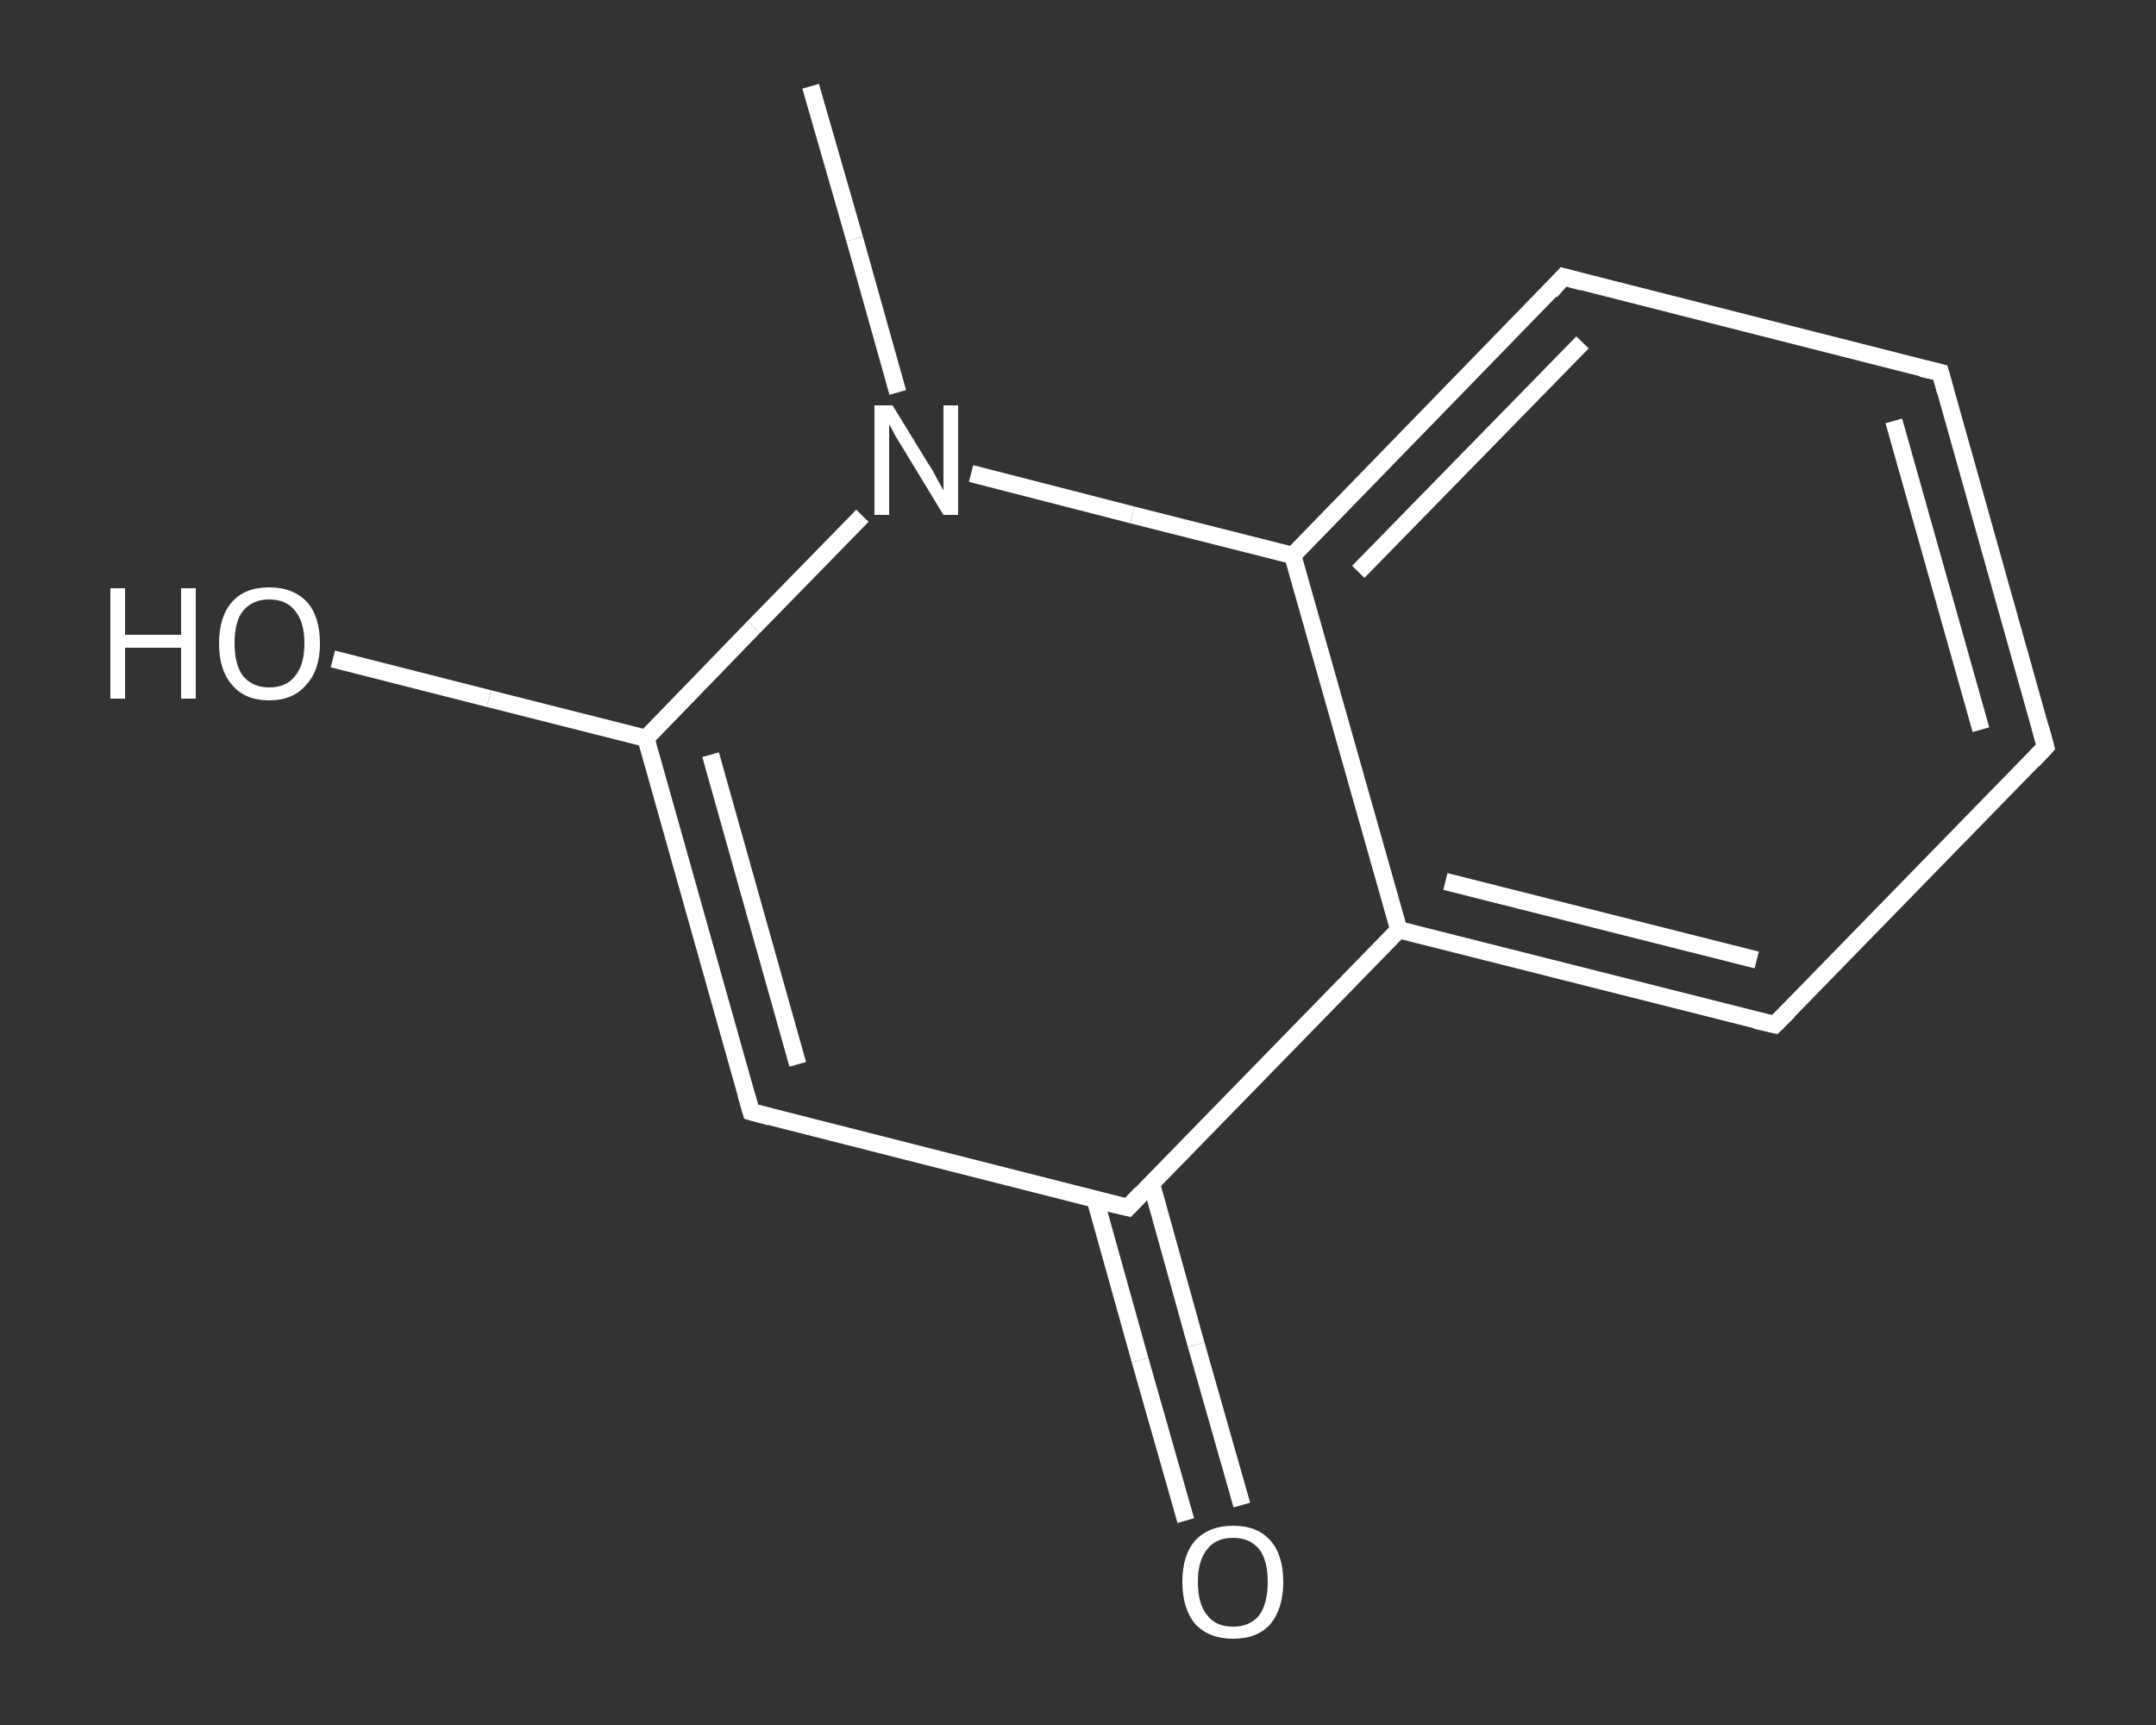 <?xml version='1.0' encoding='iso-8859-1'?>
<svg version='1.1' baseProfile='full'
              xmlns='http://www.w3.org/2000/svg'
                      xmlns:rdkit='http://www.rdkit.org/xml'
                      xmlns:xlink='http://www.w3.org/1999/xlink'
                  xml:space='preserve'
width='250px' height='200px' viewBox='0 0 250 200'>
<rect x="0" y="0" width="250" height="200" fill="#333333" stroke="none"/>
<!-- END OF HEADER -->
<rect style='opacity:1.0;fill:transparent;stroke:none' width='250.0' height='200.0' x='0.0' y='0.0'> </rect>
<path class='bond-0 atom-0 atom-1' d='M 94.0,10.0 L 99.1,27.7' style='fill:none;fill-rule:evenodd;stroke:#FFFFFF;stroke-width:2.0px;stroke-linecap:butt;stroke-linejoin:miter;stroke-opacity:1' />
<path class='bond-0 atom-0 atom-1' d='M 99.1,27.7 L 104.1,45.5' style='fill:none;fill-rule:evenodd;stroke:#FFFFFF;stroke-width:2.0px;stroke-linecap:butt;stroke-linejoin:miter;stroke-opacity:1' />
<path class='bond-1 atom-1 atom-2' d='M 100.0,59.8 L 87.4,72.7' style='fill:none;fill-rule:evenodd;stroke:#FFFFFF;stroke-width:2.0px;stroke-linecap:butt;stroke-linejoin:miter;stroke-opacity:1' />
<path class='bond-1 atom-1 atom-2' d='M 87.4,72.7 L 74.9,85.6' style='fill:none;fill-rule:evenodd;stroke:#FFFFFF;stroke-width:2.0px;stroke-linecap:butt;stroke-linejoin:miter;stroke-opacity:1' />
<path class='bond-2 atom-2 atom-3' d='M 74.9,85.6 L 56.7,81.0' style='fill:none;fill-rule:evenodd;stroke:#FFFFFF;stroke-width:2.0px;stroke-linecap:butt;stroke-linejoin:miter;stroke-opacity:1' />
<path class='bond-2 atom-2 atom-3' d='M 56.7,81.0 L 38.6,76.4' style='fill:none;fill-rule:evenodd;stroke:#FFFFFF;stroke-width:2.0px;stroke-linecap:butt;stroke-linejoin:miter;stroke-opacity:1' />
<path class='bond-3 atom-2 atom-4' d='M 74.9,85.6 L 87.1,128.9' style='fill:none;fill-rule:evenodd;stroke:#FFFFFF;stroke-width:2.0px;stroke-linecap:butt;stroke-linejoin:miter;stroke-opacity:1' />
<path class='bond-3 atom-2 atom-4' d='M 82.4,87.5 L 92.5,123.4' style='fill:none;fill-rule:evenodd;stroke:#FFFFFF;stroke-width:2.0px;stroke-linecap:butt;stroke-linejoin:miter;stroke-opacity:1' />
<path class='bond-4 atom-4 atom-5' d='M 87.1,128.9 L 130.8,140.0' style='fill:none;fill-rule:evenodd;stroke:#FFFFFF;stroke-width:2.0px;stroke-linecap:butt;stroke-linejoin:miter;stroke-opacity:1' />
<path class='bond-5 atom-5 atom-6' d='M 127.0,139.1 L 132.2,157.7' style='fill:none;fill-rule:evenodd;stroke:#FFFFFF;stroke-width:2.0px;stroke-linecap:butt;stroke-linejoin:miter;stroke-opacity:1' />
<path class='bond-5 atom-5 atom-6' d='M 132.2,157.7 L 137.5,176.3' style='fill:none;fill-rule:evenodd;stroke:#FFFFFF;stroke-width:2.0px;stroke-linecap:butt;stroke-linejoin:miter;stroke-opacity:1' />
<path class='bond-5 atom-5 atom-6' d='M 133.5,137.2 L 138.7,155.9' style='fill:none;fill-rule:evenodd;stroke:#FFFFFF;stroke-width:2.0px;stroke-linecap:butt;stroke-linejoin:miter;stroke-opacity:1' />
<path class='bond-5 atom-5 atom-6' d='M 138.7,155.9 L 144.0,174.5' style='fill:none;fill-rule:evenodd;stroke:#FFFFFF;stroke-width:2.0px;stroke-linecap:butt;stroke-linejoin:miter;stroke-opacity:1' />
<path class='bond-6 atom-5 atom-7' d='M 130.8,140.0 L 162.2,107.8' style='fill:none;fill-rule:evenodd;stroke:#FFFFFF;stroke-width:2.0px;stroke-linecap:butt;stroke-linejoin:miter;stroke-opacity:1' />
<path class='bond-7 atom-7 atom-8' d='M 162.2,107.8 L 205.8,118.8' style='fill:none;fill-rule:evenodd;stroke:#FFFFFF;stroke-width:2.0px;stroke-linecap:butt;stroke-linejoin:miter;stroke-opacity:1' />
<path class='bond-7 atom-7 atom-8' d='M 167.6,102.2 L 203.7,111.3' style='fill:none;fill-rule:evenodd;stroke:#FFFFFF;stroke-width:2.0px;stroke-linecap:butt;stroke-linejoin:miter;stroke-opacity:1' />
<path class='bond-8 atom-8 atom-9' d='M 205.8,118.8 L 237.2,86.6' style='fill:none;fill-rule:evenodd;stroke:#FFFFFF;stroke-width:2.0px;stroke-linecap:butt;stroke-linejoin:miter;stroke-opacity:1' />
<path class='bond-9 atom-9 atom-10' d='M 237.2,86.6 L 225.0,43.2' style='fill:none;fill-rule:evenodd;stroke:#FFFFFF;stroke-width:2.0px;stroke-linecap:butt;stroke-linejoin:miter;stroke-opacity:1' />
<path class='bond-9 atom-9 atom-10' d='M 229.7,84.6 L 219.6,48.8' style='fill:none;fill-rule:evenodd;stroke:#FFFFFF;stroke-width:2.0px;stroke-linecap:butt;stroke-linejoin:miter;stroke-opacity:1' />
<path class='bond-10 atom-10 atom-11' d='M 225.0,43.2 L 181.3,32.1' style='fill:none;fill-rule:evenodd;stroke:#FFFFFF;stroke-width:2.0px;stroke-linecap:butt;stroke-linejoin:miter;stroke-opacity:1' />
<path class='bond-11 atom-11 atom-12' d='M 181.3,32.1 L 149.9,64.4' style='fill:none;fill-rule:evenodd;stroke:#FFFFFF;stroke-width:2.0px;stroke-linecap:butt;stroke-linejoin:miter;stroke-opacity:1' />
<path class='bond-11 atom-11 atom-12' d='M 183.5,39.7 L 157.5,66.3' style='fill:none;fill-rule:evenodd;stroke:#FFFFFF;stroke-width:2.0px;stroke-linecap:butt;stroke-linejoin:miter;stroke-opacity:1' />
<path class='bond-12 atom-12 atom-1' d='M 149.9,64.4 L 131.3,59.7' style='fill:none;fill-rule:evenodd;stroke:#FFFFFF;stroke-width:2.0px;stroke-linecap:butt;stroke-linejoin:miter;stroke-opacity:1' />
<path class='bond-12 atom-12 atom-1' d='M 131.3,59.7 L 112.6,54.9' style='fill:none;fill-rule:evenodd;stroke:#FFFFFF;stroke-width:2.0px;stroke-linecap:butt;stroke-linejoin:miter;stroke-opacity:1' />
<path class='bond-13 atom-12 atom-7' d='M 149.9,64.4 L 162.2,107.8' style='fill:none;fill-rule:evenodd;stroke:#FFFFFF;stroke-width:2.0px;stroke-linecap:butt;stroke-linejoin:miter;stroke-opacity:1' />
<path d='M 86.5,126.8 L 87.1,128.9 L 89.3,129.5' style='fill:none;stroke:#FFFFFF;stroke-width:2.0px;stroke-linecap:butt;stroke-linejoin:miter;stroke-opacity:1;' />
<path d='M 128.6,139.5 L 130.8,140.0 L 132.3,138.4' style='fill:none;stroke:#FFFFFF;stroke-width:2.0px;stroke-linecap:butt;stroke-linejoin:miter;stroke-opacity:1;' />
<path d='M 203.6,118.3 L 205.8,118.8 L 207.4,117.2' style='fill:none;stroke:#FFFFFF;stroke-width:2.0px;stroke-linecap:butt;stroke-linejoin:miter;stroke-opacity:1;' />
<path d='M 235.7,88.2 L 237.2,86.6 L 236.6,84.4' style='fill:none;stroke:#FFFFFF;stroke-width:2.0px;stroke-linecap:butt;stroke-linejoin:miter;stroke-opacity:1;' />
<path d='M 225.6,45.4 L 225.0,43.2 L 222.8,42.7' style='fill:none;stroke:#FFFFFF;stroke-width:2.0px;stroke-linecap:butt;stroke-linejoin:miter;stroke-opacity:1;' />
<path d='M 183.5,32.7 L 181.3,32.1 L 179.8,33.8' style='fill:none;stroke:#FFFFFF;stroke-width:2.0px;stroke-linecap:butt;stroke-linejoin:miter;stroke-opacity:1;' />
<path class='atom-1' d='M 103.5 47.0
L 107.6 53.7
Q 108.1 54.4, 108.7 55.6
Q 109.4 56.8, 109.4 56.9
L 109.4 47.0
L 111.1 47.0
L 111.1 59.7
L 109.4 59.7
L 104.9 52.3
Q 104.4 51.5, 103.8 50.5
Q 103.3 49.5, 103.1 49.2
L 103.1 59.7
L 101.4 59.7
L 101.4 47.0
L 103.5 47.0
' fill='#FFFFFF'/>
<path class='atom-3' d='M 12.8 68.2
L 14.5 68.2
L 14.5 73.6
L 21.0 73.6
L 21.0 68.2
L 22.7 68.2
L 22.7 81.0
L 21.0 81.0
L 21.0 75.1
L 14.5 75.1
L 14.5 81.0
L 12.8 81.0
L 12.8 68.2
' fill='#FFFFFF'/>
<path class='atom-3' d='M 25.4 74.6
Q 25.4 71.5, 26.9 69.8
Q 28.4 68.1, 31.2 68.1
Q 34.0 68.1, 35.6 69.8
Q 37.1 71.5, 37.1 74.6
Q 37.1 77.7, 35.5 79.4
Q 34.0 81.2, 31.2 81.2
Q 28.4 81.2, 26.9 79.4
Q 25.4 77.7, 25.4 74.6
M 31.2 79.7
Q 33.2 79.7, 34.2 78.4
Q 35.3 77.1, 35.3 74.6
Q 35.3 72.1, 34.2 70.8
Q 33.2 69.5, 31.2 69.5
Q 29.3 69.5, 28.2 70.8
Q 27.2 72.0, 27.2 74.6
Q 27.2 77.1, 28.2 78.4
Q 29.3 79.7, 31.2 79.7
' fill='#FFFFFF'/>
<path class='atom-6' d='M 137.1 183.4
Q 137.1 180.3, 138.6 178.6
Q 140.2 176.9, 143.0 176.9
Q 145.8 176.9, 147.3 178.6
Q 148.8 180.3, 148.8 183.4
Q 148.8 186.5, 147.3 188.3
Q 145.8 190.0, 143.0 190.0
Q 140.2 190.0, 138.6 188.3
Q 137.1 186.5, 137.1 183.4
M 143.0 188.6
Q 144.9 188.6, 146.0 187.3
Q 147.0 185.9, 147.0 183.4
Q 147.0 180.9, 146.0 179.6
Q 144.9 178.3, 143.0 178.3
Q 141.0 178.3, 140.0 179.6
Q 138.9 180.9, 138.9 183.4
Q 138.9 186.0, 140.0 187.3
Q 141.0 188.6, 143.0 188.6
' fill='#FFFFFF'/>
</svg>

